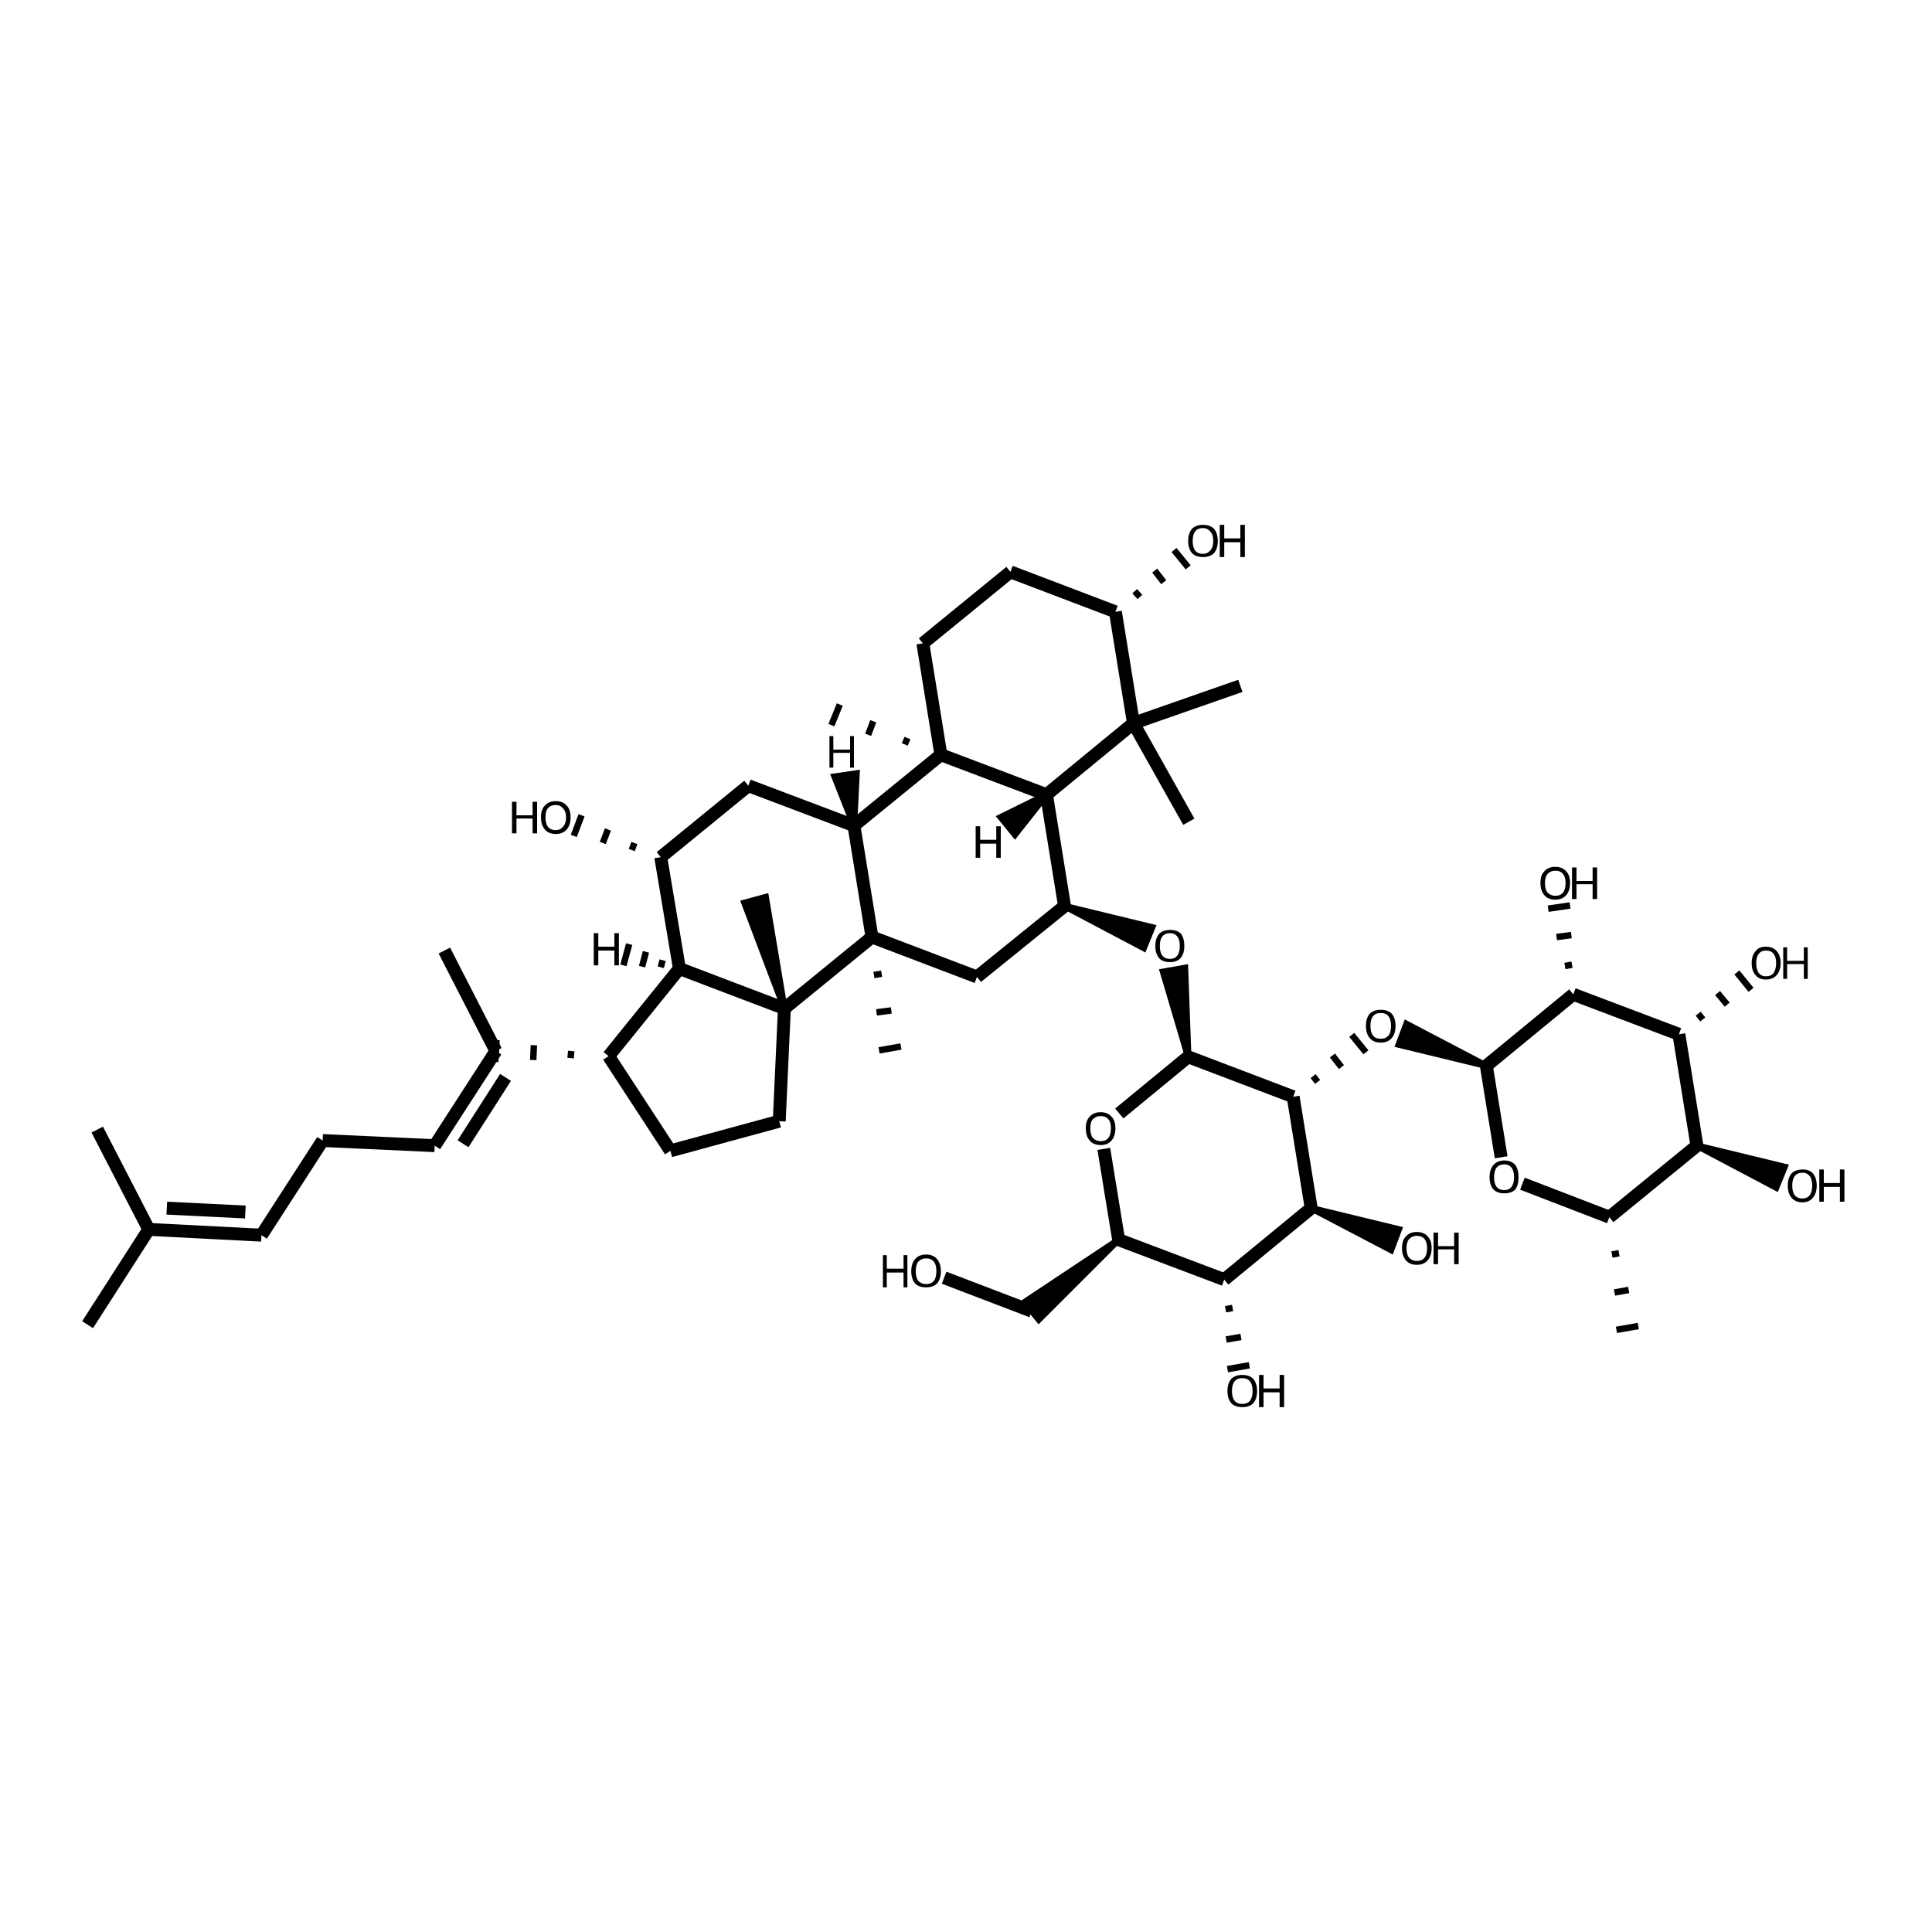 <?xml version='1.0' encoding='iso-8859-1'?>
<svg version='1.1' baseProfile='full'
              xmlns='http://www.w3.org/2000/svg'
                      xmlns:rdkit='http://www.rdkit.org/xml'
                      xmlns:xlink='http://www.w3.org/1999/xlink'
                  xml:space='preserve'
width='300px' height='300px' viewBox='0 0 300 300'>
<!-- END OF HEADER -->
<path class='bond-0 atom-0 atom-1' d='M 146.6,198.4 L 160.2,203.6' style='fill:none;fill-rule:evenodd;stroke:#000000;stroke-width:2.0px;stroke-linecap:butt;stroke-linejoin:miter;stroke-opacity:1' />
<path class='bond-1 atom-2 atom-1' d='M 173.7,192.5 L 161.3,204.9 L 159.1,202.2 Z' style='fill:#000000;fill-rule:evenodd;fill-opacity:1;stroke:#000000;stroke-width:1.0px;stroke-linecap:butt;stroke-linejoin:miter;stroke-opacity:1;' />
<path class='bond-2 atom-2 atom-3' d='M 173.7,192.5 L 171.4,178.4' style='fill:none;fill-rule:evenodd;stroke:#000000;stroke-width:2.0px;stroke-linecap:butt;stroke-linejoin:miter;stroke-opacity:1' />
<path class='bond-3 atom-3 atom-4' d='M 173.8,172.9 L 184.5,164.1' style='fill:none;fill-rule:evenodd;stroke:#000000;stroke-width:2.0px;stroke-linecap:butt;stroke-linejoin:miter;stroke-opacity:1' />
<path class='bond-4 atom-4 atom-5' d='M 184.5,164.1 L 180.6,150.9 L 184.0,150.3 Z' style='fill:#000000;fill-rule:evenodd;fill-opacity:1;stroke:#000000;stroke-width:1.0px;stroke-linecap:butt;stroke-linejoin:miter;stroke-opacity:1;' />
<path class='bond-5 atom-6 atom-5' d='M 165.3,140.7 L 178.9,144.0 L 177.6,147.2 Z' style='fill:#000000;fill-rule:evenodd;fill-opacity:1;stroke:#000000;stroke-width:1.0px;stroke-linecap:butt;stroke-linejoin:miter;stroke-opacity:1;' />
<path class='bond-6 atom-6 atom-7' d='M 165.3,140.7 L 151.7,151.7' style='fill:none;fill-rule:evenodd;stroke:#000000;stroke-width:2.0px;stroke-linecap:butt;stroke-linejoin:miter;stroke-opacity:1' />
<path class='bond-7 atom-7 atom-8' d='M 151.7,151.7 L 135.4,145.5' style='fill:none;fill-rule:evenodd;stroke:#000000;stroke-width:2.0px;stroke-linecap:butt;stroke-linejoin:miter;stroke-opacity:1' />
<path class='bond-8 atom-8 atom-9' d='M 135.7,151.4 L 136.9,151.2' style='fill:none;fill-rule:evenodd;stroke:#000000;stroke-width:1.0px;stroke-linecap:butt;stroke-linejoin:miter;stroke-opacity:1' />
<path class='bond-8 atom-8 atom-9' d='M 136.1,157.2 L 138.4,156.9' style='fill:none;fill-rule:evenodd;stroke:#000000;stroke-width:1.0px;stroke-linecap:butt;stroke-linejoin:miter;stroke-opacity:1' />
<path class='bond-8 atom-8 atom-9' d='M 136.5,163.1 L 139.9,162.5' style='fill:none;fill-rule:evenodd;stroke:#000000;stroke-width:1.0px;stroke-linecap:butt;stroke-linejoin:miter;stroke-opacity:1' />
<path class='bond-9 atom-8 atom-10' d='M 135.4,145.5 L 132.6,128.2' style='fill:none;fill-rule:evenodd;stroke:#000000;stroke-width:2.0px;stroke-linecap:butt;stroke-linejoin:miter;stroke-opacity:1' />
<path class='bond-10 atom-10 atom-11' d='M 132.6,128.2 L 146.1,117.2' style='fill:none;fill-rule:evenodd;stroke:#000000;stroke-width:2.0px;stroke-linecap:butt;stroke-linejoin:miter;stroke-opacity:1' />
<path class='bond-11 atom-11 atom-12' d='M 146.1,117.2 L 162.5,123.4' style='fill:none;fill-rule:evenodd;stroke:#000000;stroke-width:2.0px;stroke-linecap:butt;stroke-linejoin:miter;stroke-opacity:1' />
<path class='bond-12 atom-12 atom-13' d='M 162.5,123.4 L 176.0,112.3' style='fill:none;fill-rule:evenodd;stroke:#000000;stroke-width:2.0px;stroke-linecap:butt;stroke-linejoin:miter;stroke-opacity:1' />
<path class='bond-13 atom-13 atom-14' d='M 176.0,112.3 L 192.6,106.5' style='fill:none;fill-rule:evenodd;stroke:#000000;stroke-width:2.0px;stroke-linecap:butt;stroke-linejoin:miter;stroke-opacity:1' />
<path class='bond-14 atom-13 atom-15' d='M 176.0,112.3 L 184.6,127.6' style='fill:none;fill-rule:evenodd;stroke:#000000;stroke-width:2.0px;stroke-linecap:butt;stroke-linejoin:miter;stroke-opacity:1' />
<path class='bond-15 atom-13 atom-16' d='M 176.0,112.3 L 173.2,95.0' style='fill:none;fill-rule:evenodd;stroke:#000000;stroke-width:2.0px;stroke-linecap:butt;stroke-linejoin:miter;stroke-opacity:1' />
<path class='bond-16 atom-16 atom-17' d='M 177.0,92.7 L 176.2,91.8' style='fill:none;fill-rule:evenodd;stroke:#000000;stroke-width:1.0px;stroke-linecap:butt;stroke-linejoin:miter;stroke-opacity:1' />
<path class='bond-16 atom-16 atom-17' d='M 180.7,90.4 L 179.3,88.6' style='fill:none;fill-rule:evenodd;stroke:#000000;stroke-width:1.0px;stroke-linecap:butt;stroke-linejoin:miter;stroke-opacity:1' />
<path class='bond-16 atom-16 atom-17' d='M 184.5,88.1 L 182.3,85.4' style='fill:none;fill-rule:evenodd;stroke:#000000;stroke-width:1.0px;stroke-linecap:butt;stroke-linejoin:miter;stroke-opacity:1' />
<path class='bond-17 atom-16 atom-18' d='M 173.2,95.0 L 156.9,88.8' style='fill:none;fill-rule:evenodd;stroke:#000000;stroke-width:2.0px;stroke-linecap:butt;stroke-linejoin:miter;stroke-opacity:1' />
<path class='bond-18 atom-18 atom-19' d='M 156.9,88.8 L 143.3,99.9' style='fill:none;fill-rule:evenodd;stroke:#000000;stroke-width:2.0px;stroke-linecap:butt;stroke-linejoin:miter;stroke-opacity:1' />
<path class='bond-19 atom-11 atom-20' d='M 140.9,114.6 L 140.5,115.6' style='fill:none;fill-rule:evenodd;stroke:#000000;stroke-width:1.0px;stroke-linecap:butt;stroke-linejoin:miter;stroke-opacity:1' />
<path class='bond-19 atom-11 atom-20' d='M 135.6,112.0 L 134.8,114.1' style='fill:none;fill-rule:evenodd;stroke:#000000;stroke-width:1.0px;stroke-linecap:butt;stroke-linejoin:miter;stroke-opacity:1' />
<path class='bond-19 atom-11 atom-20' d='M 130.4,109.4 L 129.1,112.6' style='fill:none;fill-rule:evenodd;stroke:#000000;stroke-width:1.0px;stroke-linecap:butt;stroke-linejoin:miter;stroke-opacity:1' />
<path class='bond-20 atom-10 atom-21' d='M 132.6,128.2 L 116.2,122.0' style='fill:none;fill-rule:evenodd;stroke:#000000;stroke-width:2.0px;stroke-linecap:butt;stroke-linejoin:miter;stroke-opacity:1' />
<path class='bond-21 atom-21 atom-22' d='M 116.2,122.0 L 102.6,133.1' style='fill:none;fill-rule:evenodd;stroke:#000000;stroke-width:2.0px;stroke-linecap:butt;stroke-linejoin:miter;stroke-opacity:1' />
<path class='bond-22 atom-22 atom-23' d='M 102.6,133.1 L 105.5,150.4' style='fill:none;fill-rule:evenodd;stroke:#000000;stroke-width:2.0px;stroke-linecap:butt;stroke-linejoin:miter;stroke-opacity:1' />
<path class='bond-23 atom-23 atom-24' d='M 105.5,150.4 L 121.8,156.6' style='fill:none;fill-rule:evenodd;stroke:#000000;stroke-width:2.0px;stroke-linecap:butt;stroke-linejoin:miter;stroke-opacity:1' />
<path class='bond-24 atom-24 atom-25' d='M 121.8,156.6 L 115.6,140.2 L 118.9,139.3 Z' style='fill:#000000;fill-rule:evenodd;fill-opacity:1;stroke:#000000;stroke-width:1.0px;stroke-linecap:butt;stroke-linejoin:miter;stroke-opacity:1;' />
<path class='bond-25 atom-24 atom-26' d='M 121.8,156.6 L 121.0,174.1' style='fill:none;fill-rule:evenodd;stroke:#000000;stroke-width:2.0px;stroke-linecap:butt;stroke-linejoin:miter;stroke-opacity:1' />
<path class='bond-26 atom-26 atom-27' d='M 121.0,174.1 L 104.1,178.7' style='fill:none;fill-rule:evenodd;stroke:#000000;stroke-width:2.0px;stroke-linecap:butt;stroke-linejoin:miter;stroke-opacity:1' />
<path class='bond-27 atom-27 atom-28' d='M 104.1,178.7 L 94.5,164.0' style='fill:none;fill-rule:evenodd;stroke:#000000;stroke-width:2.0px;stroke-linecap:butt;stroke-linejoin:miter;stroke-opacity:1' />
<path class='bond-28 atom-28 atom-29' d='M 88.7,163.2 L 88.6,164.3' style='fill:none;fill-rule:evenodd;stroke:#000000;stroke-width:1.0px;stroke-linecap:butt;stroke-linejoin:miter;stroke-opacity:1' />
<path class='bond-28 atom-28 atom-29' d='M 82.9,162.3 L 82.8,164.6' style='fill:none;fill-rule:evenodd;stroke:#000000;stroke-width:1.0px;stroke-linecap:butt;stroke-linejoin:miter;stroke-opacity:1' />
<path class='bond-28 atom-28 atom-29' d='M 77.1,161.5 L 76.9,164.9' style='fill:none;fill-rule:evenodd;stroke:#000000;stroke-width:1.0px;stroke-linecap:butt;stroke-linejoin:miter;stroke-opacity:1' />
<path class='bond-29 atom-29 atom-30' d='M 77.0,163.2 L 67.5,177.9' style='fill:none;fill-rule:evenodd;stroke:#000000;stroke-width:2.0px;stroke-linecap:butt;stroke-linejoin:miter;stroke-opacity:1' />
<path class='bond-29 atom-29 atom-30' d='M 78.5,167.3 L 71.9,177.6' style='fill:none;fill-rule:evenodd;stroke:#000000;stroke-width:2.0px;stroke-linecap:butt;stroke-linejoin:miter;stroke-opacity:1' />
<path class='bond-30 atom-30 atom-31' d='M 67.5,177.9 L 50.1,177.1' style='fill:none;fill-rule:evenodd;stroke:#000000;stroke-width:2.0px;stroke-linecap:butt;stroke-linejoin:miter;stroke-opacity:1' />
<path class='bond-31 atom-31 atom-32' d='M 50.1,177.1 L 40.6,191.8' style='fill:none;fill-rule:evenodd;stroke:#000000;stroke-width:2.0px;stroke-linecap:butt;stroke-linejoin:miter;stroke-opacity:1' />
<path class='bond-32 atom-32 atom-33' d='M 40.6,191.8 L 23.1,190.9' style='fill:none;fill-rule:evenodd;stroke:#000000;stroke-width:2.0px;stroke-linecap:butt;stroke-linejoin:miter;stroke-opacity:1' />
<path class='bond-32 atom-32 atom-33' d='M 38.1,188.2 L 25.9,187.6' style='fill:none;fill-rule:evenodd;stroke:#000000;stroke-width:2.0px;stroke-linecap:butt;stroke-linejoin:miter;stroke-opacity:1' />
<path class='bond-33 atom-33 atom-34' d='M 23.1,190.9 L 13.6,205.7' style='fill:none;fill-rule:evenodd;stroke:#000000;stroke-width:2.0px;stroke-linecap:butt;stroke-linejoin:miter;stroke-opacity:1' />
<path class='bond-34 atom-33 atom-35' d='M 23.1,190.9 L 15.1,175.4' style='fill:none;fill-rule:evenodd;stroke:#000000;stroke-width:2.0px;stroke-linecap:butt;stroke-linejoin:miter;stroke-opacity:1' />
<path class='bond-35 atom-29 atom-36' d='M 77.0,163.2 L 69.0,147.6' style='fill:none;fill-rule:evenodd;stroke:#000000;stroke-width:2.0px;stroke-linecap:butt;stroke-linejoin:miter;stroke-opacity:1' />
<path class='bond-36 atom-22 atom-37' d='M 98.5,130.9 L 98.1,132.0' style='fill:none;fill-rule:evenodd;stroke:#000000;stroke-width:1.0px;stroke-linecap:butt;stroke-linejoin:miter;stroke-opacity:1' />
<path class='bond-36 atom-22 atom-37' d='M 94.4,128.8 L 93.6,130.9' style='fill:none;fill-rule:evenodd;stroke:#000000;stroke-width:1.0px;stroke-linecap:butt;stroke-linejoin:miter;stroke-opacity:1' />
<path class='bond-36 atom-22 atom-37' d='M 90.3,126.6 L 89.1,129.8' style='fill:none;fill-rule:evenodd;stroke:#000000;stroke-width:1.0px;stroke-linecap:butt;stroke-linejoin:miter;stroke-opacity:1' />
<path class='bond-37 atom-4 atom-38' d='M 184.5,164.1 L 200.8,170.3' style='fill:none;fill-rule:evenodd;stroke:#000000;stroke-width:2.0px;stroke-linecap:butt;stroke-linejoin:miter;stroke-opacity:1' />
<path class='bond-38 atom-38 atom-39' d='M 200.8,170.3 L 203.6,187.6' style='fill:none;fill-rule:evenodd;stroke:#000000;stroke-width:2.0px;stroke-linecap:butt;stroke-linejoin:miter;stroke-opacity:1' />
<path class='bond-39 atom-39 atom-40' d='M 203.6,187.6 L 190.1,198.7' style='fill:none;fill-rule:evenodd;stroke:#000000;stroke-width:2.0px;stroke-linecap:butt;stroke-linejoin:miter;stroke-opacity:1' />
<path class='bond-40 atom-40 atom-41' d='M 190.3,203.3 L 191.4,203.1' style='fill:none;fill-rule:evenodd;stroke:#000000;stroke-width:1.0px;stroke-linecap:butt;stroke-linejoin:miter;stroke-opacity:1' />
<path class='bond-40 atom-40 atom-41' d='M 190.4,208.0 L 192.7,207.6' style='fill:none;fill-rule:evenodd;stroke:#000000;stroke-width:1.0px;stroke-linecap:butt;stroke-linejoin:miter;stroke-opacity:1' />
<path class='bond-40 atom-40 atom-41' d='M 190.6,212.6 L 194.0,212.0' style='fill:none;fill-rule:evenodd;stroke:#000000;stroke-width:1.0px;stroke-linecap:butt;stroke-linejoin:miter;stroke-opacity:1' />
<path class='bond-41 atom-39 atom-42' d='M 203.6,187.6 L 217.2,190.9 L 216.0,194.1 Z' style='fill:#000000;fill-rule:evenodd;fill-opacity:1;stroke:#000000;stroke-width:1.0px;stroke-linecap:butt;stroke-linejoin:miter;stroke-opacity:1;' />
<path class='bond-42 atom-38 atom-43' d='M 204.6,168.0 L 203.9,167.1' style='fill:none;fill-rule:evenodd;stroke:#000000;stroke-width:1.0px;stroke-linecap:butt;stroke-linejoin:miter;stroke-opacity:1' />
<path class='bond-42 atom-38 atom-43' d='M 208.3,165.7 L 206.9,163.9' style='fill:none;fill-rule:evenodd;stroke:#000000;stroke-width:1.0px;stroke-linecap:butt;stroke-linejoin:miter;stroke-opacity:1' />
<path class='bond-42 atom-38 atom-43' d='M 212.1,163.4 L 209.9,160.7' style='fill:none;fill-rule:evenodd;stroke:#000000;stroke-width:1.0px;stroke-linecap:butt;stroke-linejoin:miter;stroke-opacity:1' />
<path class='bond-43 atom-44 atom-43' d='M 230.8,165.5 L 217.2,162.2 L 218.4,159.0 Z' style='fill:#000000;fill-rule:evenodd;fill-opacity:1;stroke:#000000;stroke-width:1.0px;stroke-linecap:butt;stroke-linejoin:miter;stroke-opacity:1;' />
<path class='bond-44 atom-44 atom-45' d='M 230.8,165.5 L 233.1,179.7' style='fill:none;fill-rule:evenodd;stroke:#000000;stroke-width:2.0px;stroke-linecap:butt;stroke-linejoin:miter;stroke-opacity:1' />
<path class='bond-45 atom-45 atom-46' d='M 236.4,183.8 L 249.9,189.0' style='fill:none;fill-rule:evenodd;stroke:#000000;stroke-width:2.0px;stroke-linecap:butt;stroke-linejoin:miter;stroke-opacity:1' />
<path class='bond-46 atom-46 atom-47' d='M 250.3,194.8 L 251.4,194.6' style='fill:none;fill-rule:evenodd;stroke:#000000;stroke-width:1.0px;stroke-linecap:butt;stroke-linejoin:miter;stroke-opacity:1' />
<path class='bond-46 atom-46 atom-47' d='M 250.7,200.7 L 252.9,200.3' style='fill:none;fill-rule:evenodd;stroke:#000000;stroke-width:1.0px;stroke-linecap:butt;stroke-linejoin:miter;stroke-opacity:1' />
<path class='bond-46 atom-46 atom-47' d='M 251.0,206.5 L 254.4,205.9' style='fill:none;fill-rule:evenodd;stroke:#000000;stroke-width:1.0px;stroke-linecap:butt;stroke-linejoin:miter;stroke-opacity:1' />
<path class='bond-47 atom-46 atom-48' d='M 249.9,189.0 L 263.5,177.9' style='fill:none;fill-rule:evenodd;stroke:#000000;stroke-width:2.0px;stroke-linecap:butt;stroke-linejoin:miter;stroke-opacity:1' />
<path class='bond-48 atom-48 atom-49' d='M 263.5,177.9 L 260.7,160.6' style='fill:none;fill-rule:evenodd;stroke:#000000;stroke-width:2.0px;stroke-linecap:butt;stroke-linejoin:miter;stroke-opacity:1' />
<path class='bond-49 atom-49 atom-50' d='M 260.7,160.6 L 244.3,154.4' style='fill:none;fill-rule:evenodd;stroke:#000000;stroke-width:2.0px;stroke-linecap:butt;stroke-linejoin:miter;stroke-opacity:1' />
<path class='bond-50 atom-50 atom-51' d='M 244.1,149.8 L 243.0,150.0' style='fill:none;fill-rule:evenodd;stroke:#000000;stroke-width:1.0px;stroke-linecap:butt;stroke-linejoin:miter;stroke-opacity:1' />
<path class='bond-50 atom-50 atom-51' d='M 244.0,145.2 L 241.7,145.5' style='fill:none;fill-rule:evenodd;stroke:#000000;stroke-width:1.0px;stroke-linecap:butt;stroke-linejoin:miter;stroke-opacity:1' />
<path class='bond-50 atom-50 atom-51' d='M 243.8,140.6 L 240.4,141.1' style='fill:none;fill-rule:evenodd;stroke:#000000;stroke-width:1.0px;stroke-linecap:butt;stroke-linejoin:miter;stroke-opacity:1' />
<path class='bond-51 atom-49 atom-52' d='M 264.4,158.3 L 263.7,157.4' style='fill:none;fill-rule:evenodd;stroke:#000000;stroke-width:1.0px;stroke-linecap:butt;stroke-linejoin:miter;stroke-opacity:1' />
<path class='bond-51 atom-49 atom-52' d='M 268.2,156.0 L 266.7,154.2' style='fill:none;fill-rule:evenodd;stroke:#000000;stroke-width:1.0px;stroke-linecap:butt;stroke-linejoin:miter;stroke-opacity:1' />
<path class='bond-51 atom-49 atom-52' d='M 271.9,153.7 L 269.7,151.0' style='fill:none;fill-rule:evenodd;stroke:#000000;stroke-width:1.0px;stroke-linecap:butt;stroke-linejoin:miter;stroke-opacity:1' />
<path class='bond-52 atom-48 atom-53' d='M 263.5,177.9 L 277.1,181.2 L 275.8,184.4 Z' style='fill:#000000;fill-rule:evenodd;fill-opacity:1;stroke:#000000;stroke-width:1.0px;stroke-linecap:butt;stroke-linejoin:miter;stroke-opacity:1;' />
<path class='bond-53 atom-40 atom-2' d='M 190.1,198.7 L 173.7,192.5' style='fill:none;fill-rule:evenodd;stroke:#000000;stroke-width:2.0px;stroke-linecap:butt;stroke-linejoin:miter;stroke-opacity:1' />
<path class='bond-54 atom-50 atom-44' d='M 244.3,154.4 L 230.8,165.5' style='fill:none;fill-rule:evenodd;stroke:#000000;stroke-width:2.0px;stroke-linecap:butt;stroke-linejoin:miter;stroke-opacity:1' />
<path class='bond-55 atom-12 atom-6' d='M 162.5,123.4 L 165.3,140.7' style='fill:none;fill-rule:evenodd;stroke:#000000;stroke-width:2.0px;stroke-linecap:butt;stroke-linejoin:miter;stroke-opacity:1' />
<path class='bond-56 atom-28 atom-23' d='M 94.5,164.0 L 105.5,150.4' style='fill:none;fill-rule:evenodd;stroke:#000000;stroke-width:2.0px;stroke-linecap:butt;stroke-linejoin:miter;stroke-opacity:1' />
<path class='bond-57 atom-24 atom-8' d='M 121.8,156.6 L 135.4,145.5' style='fill:none;fill-rule:evenodd;stroke:#000000;stroke-width:2.0px;stroke-linecap:butt;stroke-linejoin:miter;stroke-opacity:1' />
<path class='bond-58 atom-19 atom-11' d='M 143.3,99.9 L 146.1,117.2' style='fill:none;fill-rule:evenodd;stroke:#000000;stroke-width:2.0px;stroke-linecap:butt;stroke-linejoin:miter;stroke-opacity:1' />
<path class='bond-59 atom-10 atom-54' d='M 132.6,128.2 L 129.6,120.6 L 133.0,120.1 Z' style='fill:#000000;fill-rule:evenodd;fill-opacity:1;stroke:#000000;stroke-width:1.0px;stroke-linecap:butt;stroke-linejoin:miter;stroke-opacity:1;' />
<path class='bond-60 atom-12 atom-55' d='M 162.5,123.4 L 157.6,129.6 L 155.4,126.9 Z' style='fill:#000000;fill-rule:evenodd;fill-opacity:1;stroke:#000000;stroke-width:1.0px;stroke-linecap:butt;stroke-linejoin:miter;stroke-opacity:1;' />
<path class='bond-61 atom-23 atom-56' d='M 102.9,149.1 L 102.6,150.2' style='fill:none;fill-rule:evenodd;stroke:#000000;stroke-width:1.0px;stroke-linecap:butt;stroke-linejoin:miter;stroke-opacity:1' />
<path class='bond-61 atom-23 atom-56' d='M 100.3,147.8 L 99.7,150.1' style='fill:none;fill-rule:evenodd;stroke:#000000;stroke-width:1.0px;stroke-linecap:butt;stroke-linejoin:miter;stroke-opacity:1' />
<path class='bond-61 atom-23 atom-56' d='M 97.7,146.6 L 96.8,149.9' style='fill:none;fill-rule:evenodd;stroke:#000000;stroke-width:1.0px;stroke-linecap:butt;stroke-linejoin:miter;stroke-opacity:1' />
<path class='atom-0' d='M 137.1 194.9
L 137.7 194.9
L 137.7 197.0
L 140.3 197.0
L 140.3 194.9
L 140.9 194.9
L 140.9 199.9
L 140.3 199.9
L 140.3 197.6
L 137.7 197.6
L 137.7 199.9
L 137.1 199.9
L 137.1 194.9
' fill='#000000'/>
<path class='atom-0' d='M 141.5 197.4
Q 141.5 196.2, 142.1 195.5
Q 142.7 194.8, 143.8 194.8
Q 144.9 194.8, 145.5 195.5
Q 146.1 196.2, 146.1 197.4
Q 146.1 198.6, 145.5 199.3
Q 144.9 199.9, 143.8 199.9
Q 142.7 199.9, 142.1 199.3
Q 141.5 198.6, 141.5 197.4
M 143.8 199.4
Q 144.6 199.4, 145.0 198.9
Q 145.4 198.4, 145.4 197.4
Q 145.4 196.4, 145.0 195.9
Q 144.6 195.4, 143.8 195.4
Q 143.1 195.4, 142.6 195.9
Q 142.2 196.4, 142.2 197.4
Q 142.2 198.4, 142.6 198.9
Q 143.1 199.4, 143.8 199.4
' fill='#000000'/>
<path class='atom-3' d='M 168.6 175.2
Q 168.6 174.0, 169.2 173.4
Q 169.8 172.7, 170.9 172.7
Q 172.0 172.7, 172.6 173.4
Q 173.2 174.0, 173.2 175.2
Q 173.2 176.4, 172.6 177.1
Q 172.0 177.8, 170.9 177.8
Q 169.8 177.8, 169.2 177.1
Q 168.6 176.4, 168.6 175.2
M 170.9 177.2
Q 171.7 177.2, 172.1 176.7
Q 172.5 176.2, 172.5 175.2
Q 172.5 174.2, 172.1 173.8
Q 171.7 173.3, 170.9 173.3
Q 170.2 173.3, 169.7 173.8
Q 169.3 174.2, 169.3 175.2
Q 169.3 176.2, 169.7 176.7
Q 170.2 177.2, 170.9 177.2
' fill='#000000'/>
<path class='atom-5' d='M 179.4 146.9
Q 179.4 145.7, 180.0 145.0
Q 180.6 144.4, 181.7 144.4
Q 182.8 144.4, 183.4 145.0
Q 183.9 145.7, 183.9 146.9
Q 183.9 148.1, 183.3 148.8
Q 182.7 149.4, 181.7 149.4
Q 180.6 149.4, 180.0 148.8
Q 179.4 148.1, 179.4 146.9
M 181.7 148.9
Q 182.4 148.9, 182.8 148.4
Q 183.2 147.9, 183.2 146.9
Q 183.2 145.9, 182.8 145.4
Q 182.4 144.9, 181.7 144.9
Q 180.9 144.9, 180.5 145.4
Q 180.1 145.9, 180.1 146.9
Q 180.1 147.9, 180.5 148.4
Q 180.9 148.9, 181.7 148.9
' fill='#000000'/>
<path class='atom-17' d='M 184.5 84.0
Q 184.5 82.8, 185.1 82.1
Q 185.7 81.5, 186.8 81.5
Q 187.9 81.5, 188.5 82.1
Q 189.1 82.8, 189.1 84.0
Q 189.1 85.2, 188.5 85.9
Q 187.9 86.5, 186.8 86.5
Q 185.7 86.5, 185.1 85.9
Q 184.5 85.2, 184.5 84.0
M 186.8 86.0
Q 187.5 86.0, 187.9 85.5
Q 188.4 85.0, 188.4 84.0
Q 188.4 83.0, 187.9 82.5
Q 187.5 82.0, 186.8 82.0
Q 186.0 82.0, 185.6 82.5
Q 185.2 83.0, 185.2 84.0
Q 185.2 85.0, 185.6 85.5
Q 186.0 86.0, 186.8 86.0
' fill='#000000'/>
<path class='atom-17' d='M 189.4 81.5
L 190.1 81.5
L 190.1 83.6
L 192.6 83.6
L 192.6 81.5
L 193.3 81.5
L 193.3 86.5
L 192.6 86.5
L 192.6 84.2
L 190.1 84.2
L 190.1 86.5
L 189.4 86.5
L 189.4 81.5
' fill='#000000'/>
<path class='atom-37' d='M 79.5 124.5
L 80.2 124.5
L 80.2 126.6
L 82.7 126.6
L 82.7 124.5
L 83.4 124.5
L 83.4 129.4
L 82.7 129.4
L 82.7 127.1
L 80.2 127.1
L 80.2 129.4
L 79.5 129.4
L 79.5 124.5
' fill='#000000'/>
<path class='atom-37' d='M 84.0 126.9
Q 84.0 125.7, 84.6 125.1
Q 85.2 124.4, 86.3 124.4
Q 87.4 124.4, 88.0 125.1
Q 88.6 125.7, 88.6 126.9
Q 88.6 128.1, 88.0 128.8
Q 87.4 129.5, 86.3 129.5
Q 85.2 129.5, 84.6 128.8
Q 84.0 128.1, 84.0 126.9
M 86.3 128.9
Q 87.0 128.9, 87.4 128.4
Q 87.9 127.9, 87.9 126.9
Q 87.9 126.0, 87.4 125.5
Q 87.0 125.0, 86.3 125.0
Q 85.5 125.0, 85.1 125.5
Q 84.7 125.9, 84.7 126.9
Q 84.7 127.9, 85.1 128.4
Q 85.5 128.9, 86.3 128.9
' fill='#000000'/>
<path class='atom-41' d='M 190.6 216.0
Q 190.6 214.8, 191.2 214.1
Q 191.8 213.5, 192.9 213.5
Q 194.0 213.5, 194.6 214.1
Q 195.2 214.8, 195.2 216.0
Q 195.2 217.2, 194.6 217.9
Q 194.0 218.5, 192.9 218.5
Q 191.8 218.5, 191.2 217.9
Q 190.6 217.2, 190.6 216.0
M 192.9 218.0
Q 193.7 218.0, 194.1 217.5
Q 194.5 217.0, 194.5 216.0
Q 194.5 215.0, 194.1 214.5
Q 193.7 214.0, 192.9 214.0
Q 192.1 214.0, 191.7 214.5
Q 191.3 215.0, 191.3 216.0
Q 191.3 217.0, 191.7 217.5
Q 192.1 218.0, 192.9 218.0
' fill='#000000'/>
<path class='atom-41' d='M 195.5 213.5
L 196.2 213.5
L 196.2 215.6
L 198.7 215.6
L 198.7 213.5
L 199.4 213.5
L 199.4 218.5
L 198.7 218.5
L 198.7 216.2
L 196.2 216.2
L 196.2 218.5
L 195.5 218.5
L 195.5 213.5
' fill='#000000'/>
<path class='atom-42' d='M 217.7 193.8
Q 217.7 192.6, 218.3 192.0
Q 218.9 191.3, 220.0 191.3
Q 221.1 191.3, 221.7 192.0
Q 222.3 192.6, 222.3 193.8
Q 222.3 195.0, 221.7 195.7
Q 221.1 196.4, 220.0 196.4
Q 218.9 196.4, 218.3 195.7
Q 217.7 195.0, 217.7 193.8
M 220.0 195.8
Q 220.8 195.8, 221.2 195.3
Q 221.6 194.8, 221.6 193.8
Q 221.6 192.9, 221.2 192.4
Q 220.8 191.9, 220.0 191.9
Q 219.3 191.9, 218.8 192.4
Q 218.4 192.9, 218.4 193.8
Q 218.4 194.8, 218.8 195.3
Q 219.3 195.8, 220.0 195.8
' fill='#000000'/>
<path class='atom-42' d='M 222.6 191.4
L 223.3 191.4
L 223.3 193.5
L 225.8 193.5
L 225.8 191.4
L 226.5 191.4
L 226.5 196.3
L 225.8 196.3
L 225.8 194.0
L 223.3 194.0
L 223.3 196.3
L 222.6 196.3
L 222.6 191.4
' fill='#000000'/>
<path class='atom-43' d='M 212.1 159.3
Q 212.1 158.1, 212.7 157.4
Q 213.3 156.8, 214.4 156.8
Q 215.5 156.8, 216.1 157.4
Q 216.7 158.1, 216.7 159.3
Q 216.7 160.5, 216.1 161.2
Q 215.5 161.9, 214.4 161.9
Q 213.3 161.9, 212.7 161.2
Q 212.1 160.5, 212.1 159.3
M 214.4 161.3
Q 215.2 161.3, 215.6 160.8
Q 216.0 160.3, 216.0 159.3
Q 216.0 158.3, 215.6 157.8
Q 215.2 157.3, 214.4 157.3
Q 213.6 157.3, 213.2 157.8
Q 212.8 158.3, 212.8 159.3
Q 212.8 160.3, 213.2 160.8
Q 213.6 161.3, 214.4 161.3
' fill='#000000'/>
<path class='atom-45' d='M 231.3 182.8
Q 231.3 181.6, 231.9 180.9
Q 232.5 180.2, 233.6 180.2
Q 234.7 180.2, 235.3 180.9
Q 235.8 181.6, 235.8 182.8
Q 235.8 184.0, 235.3 184.7
Q 234.7 185.3, 233.6 185.3
Q 232.5 185.3, 231.9 184.7
Q 231.3 184.0, 231.3 182.8
M 233.6 184.8
Q 234.3 184.8, 234.7 184.3
Q 235.1 183.8, 235.1 182.8
Q 235.1 181.8, 234.7 181.3
Q 234.3 180.8, 233.6 180.8
Q 232.8 180.8, 232.4 181.3
Q 232.0 181.8, 232.0 182.8
Q 232.0 183.8, 232.4 184.3
Q 232.8 184.8, 233.6 184.8
' fill='#000000'/>
<path class='atom-51' d='M 239.2 137.1
Q 239.2 135.9, 239.8 135.3
Q 240.4 134.6, 241.5 134.6
Q 242.6 134.6, 243.2 135.3
Q 243.8 135.9, 243.8 137.1
Q 243.8 138.3, 243.2 139.0
Q 242.6 139.7, 241.5 139.7
Q 240.4 139.7, 239.8 139.0
Q 239.2 138.3, 239.2 137.1
M 241.5 139.1
Q 242.3 139.1, 242.7 138.6
Q 243.1 138.1, 243.1 137.1
Q 243.1 136.2, 242.7 135.7
Q 242.3 135.2, 241.5 135.2
Q 240.8 135.2, 240.3 135.7
Q 239.9 136.2, 239.9 137.1
Q 239.9 138.1, 240.3 138.6
Q 240.8 139.1, 241.5 139.1
' fill='#000000'/>
<path class='atom-51' d='M 244.1 134.7
L 244.8 134.7
L 244.8 136.8
L 247.3 136.8
L 247.3 134.7
L 248.0 134.7
L 248.0 139.6
L 247.3 139.6
L 247.3 137.3
L 244.8 137.3
L 244.8 139.6
L 244.1 139.6
L 244.1 134.7
' fill='#000000'/>
<path class='atom-52' d='M 272.0 149.5
Q 272.0 148.4, 272.6 147.7
Q 273.1 147.0, 274.2 147.0
Q 275.3 147.0, 275.9 147.7
Q 276.5 148.4, 276.5 149.5
Q 276.5 150.7, 275.9 151.4
Q 275.3 152.1, 274.2 152.1
Q 273.1 152.1, 272.6 151.4
Q 272.0 150.8, 272.0 149.5
M 274.2 151.6
Q 275.0 151.6, 275.4 151.1
Q 275.8 150.5, 275.8 149.5
Q 275.8 148.6, 275.4 148.1
Q 275.0 147.6, 274.2 147.6
Q 273.5 147.6, 273.1 148.1
Q 272.7 148.6, 272.7 149.5
Q 272.7 150.5, 273.1 151.1
Q 273.5 151.6, 274.2 151.6
' fill='#000000'/>
<path class='atom-52' d='M 276.9 147.1
L 277.5 147.1
L 277.5 149.2
L 280.1 149.2
L 280.1 147.1
L 280.7 147.1
L 280.7 152.0
L 280.1 152.0
L 280.1 149.7
L 277.5 149.7
L 277.5 152.0
L 276.9 152.0
L 276.9 147.1
' fill='#000000'/>
<path class='atom-53' d='M 277.6 184.1
Q 277.6 182.9, 278.2 182.2
Q 278.8 181.6, 279.9 181.6
Q 281.0 181.6, 281.5 182.2
Q 282.1 182.9, 282.1 184.1
Q 282.1 185.3, 281.5 186.0
Q 280.9 186.7, 279.9 186.7
Q 278.8 186.7, 278.2 186.0
Q 277.6 185.3, 277.6 184.1
M 279.9 186.1
Q 280.6 186.1, 281.0 185.6
Q 281.4 185.1, 281.4 184.1
Q 281.4 183.1, 281.0 182.6
Q 280.6 182.1, 279.9 182.1
Q 279.1 182.1, 278.7 182.6
Q 278.3 183.1, 278.3 184.1
Q 278.3 185.1, 278.7 185.6
Q 279.1 186.1, 279.9 186.1
' fill='#000000'/>
<path class='atom-53' d='M 282.5 181.6
L 283.2 181.6
L 283.2 183.7
L 285.7 183.7
L 285.7 181.6
L 286.4 181.6
L 286.4 186.6
L 285.7 186.6
L 285.7 184.3
L 283.2 184.3
L 283.2 186.6
L 282.5 186.6
L 282.5 181.6
' fill='#000000'/>
<path class='atom-54' d='M 128.8 114.3
L 129.4 114.3
L 129.4 116.4
L 132.0 116.4
L 132.0 114.3
L 132.6 114.3
L 132.6 119.2
L 132.0 119.2
L 132.0 116.9
L 129.4 116.9
L 129.4 119.2
L 128.8 119.2
L 128.8 114.3
' fill='#000000'/>
<path class='atom-55' d='M 151.5 128.3
L 152.2 128.3
L 152.2 130.4
L 154.7 130.4
L 154.7 128.3
L 155.4 128.3
L 155.4 133.2
L 154.7 133.2
L 154.7 131.0
L 152.2 131.0
L 152.2 133.2
L 151.5 133.2
L 151.5 128.3
' fill='#000000'/>
<path class='atom-56' d='M 92.2 144.9
L 92.9 144.9
L 92.9 147.0
L 95.4 147.0
L 95.4 144.9
L 96.1 144.9
L 96.1 149.9
L 95.4 149.9
L 95.4 147.6
L 92.9 147.6
L 92.9 149.9
L 92.2 149.9
L 92.2 144.9
' fill='#000000'/>
</svg>
